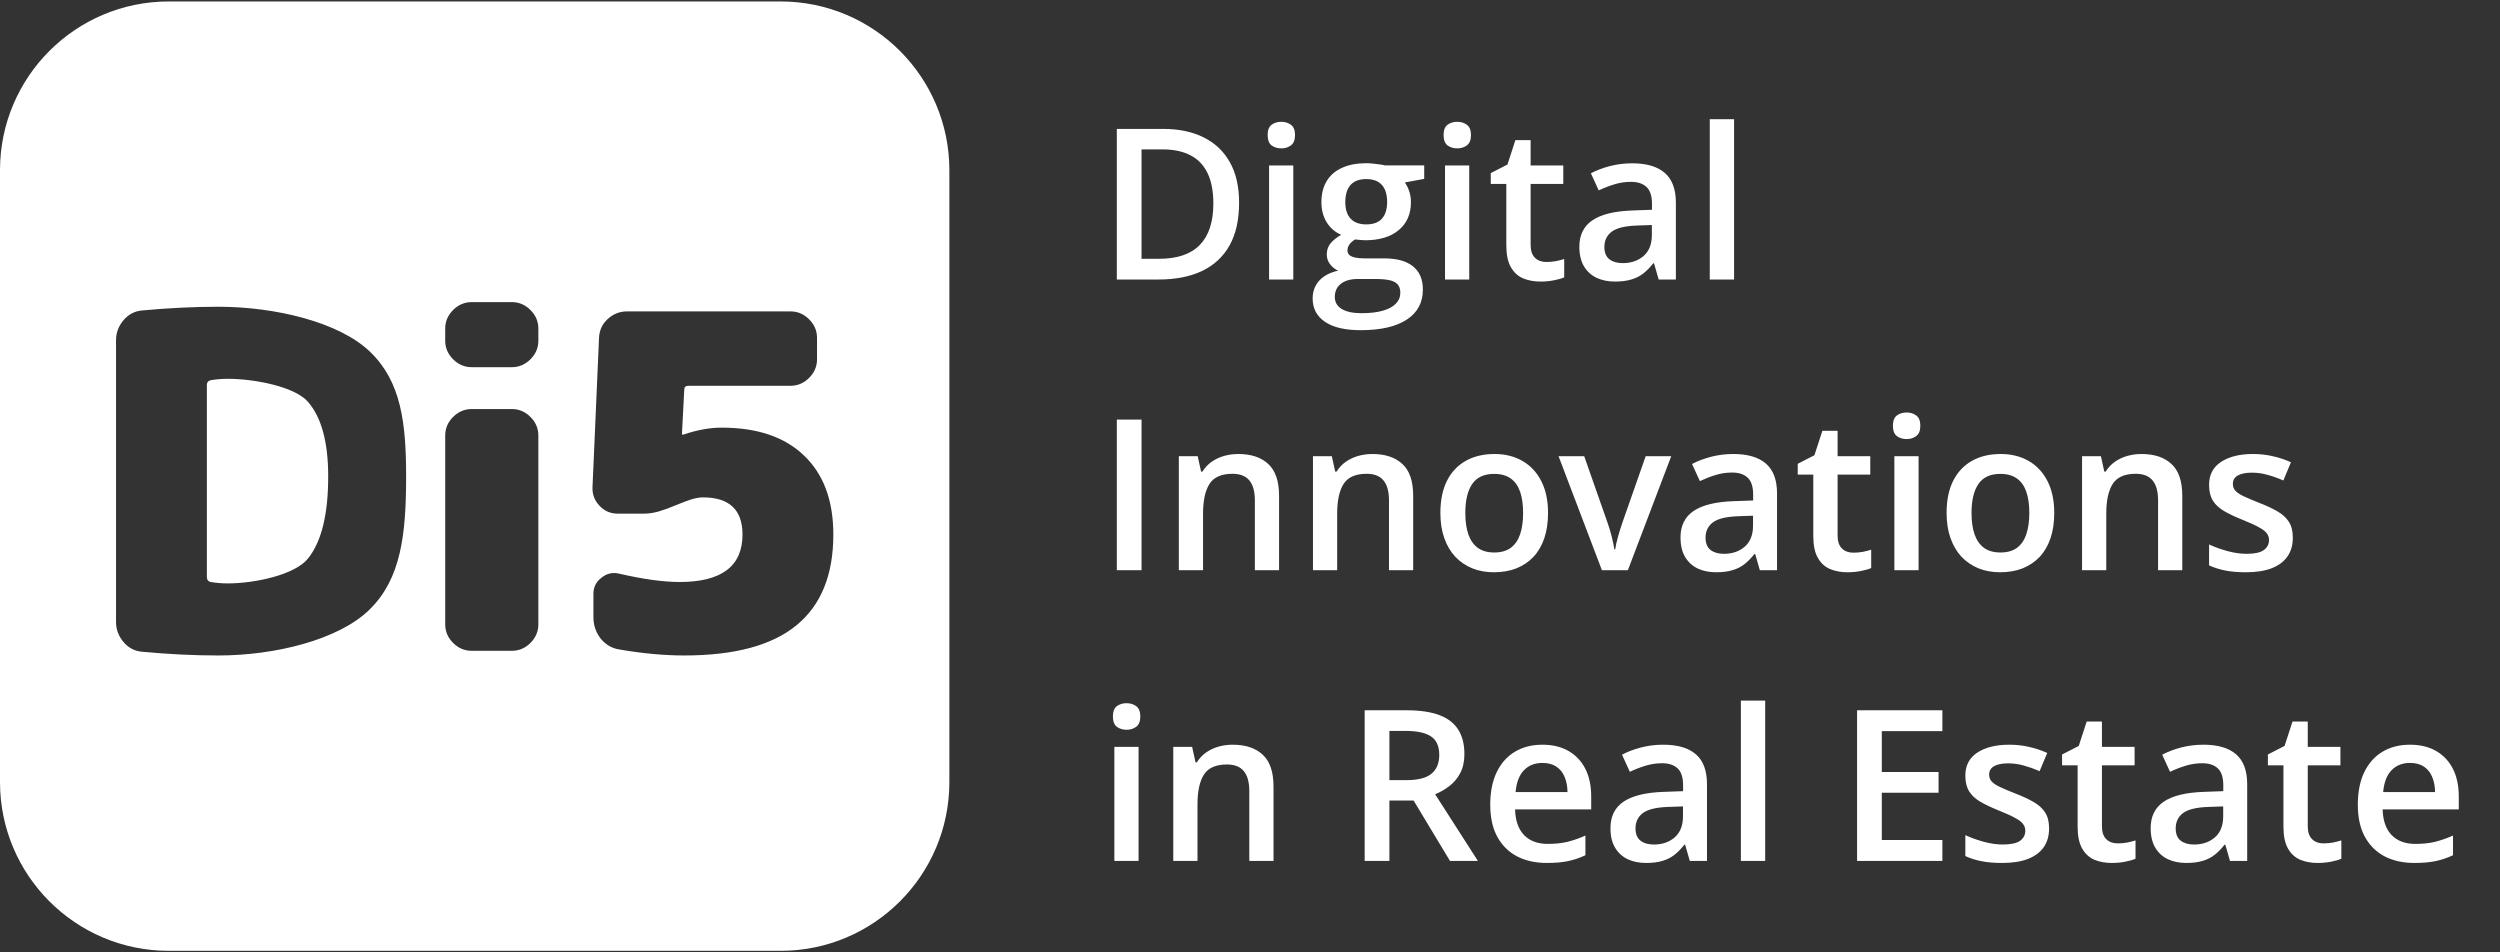 <?xml version="1.0" encoding="UTF-8"?> <svg xmlns="http://www.w3.org/2000/svg" width="344" height="131" viewBox="0 0 344 131" fill="none"><rect x="0" y="0" width="344" height="131" fill="#333333" stroke="none"/><path d="M170.5 27.9C170.5 30.234 170.066 32.185 169.196 33.754C168.327 35.313 167.065 36.49 165.412 37.283C163.758 38.068 161.764 38.46 159.43 38.46H153.675V17.737H160.054C162.199 17.737 164.051 18.124 165.61 18.899C167.169 19.665 168.374 20.803 169.225 22.315C170.075 23.818 170.5 25.679 170.5 27.9ZM166.957 27.999C166.957 26.298 166.687 24.9 166.149 23.803C165.62 22.707 164.835 21.895 163.796 21.365C162.766 20.827 161.495 20.558 159.983 20.558H157.077V35.611H159.487C161.991 35.611 163.862 34.973 165.1 33.697C166.338 32.422 166.957 30.522 166.957 27.999ZM177.956 22.769V38.46H174.625V22.769H177.956ZM176.312 16.759C176.822 16.759 177.262 16.896 177.63 17.17C178.008 17.444 178.197 17.916 178.197 18.587C178.197 19.249 178.008 19.721 177.63 20.005C177.262 20.279 176.822 20.416 176.312 20.416C175.783 20.416 175.334 20.279 174.965 20.005C174.606 19.721 174.427 19.249 174.427 18.587C174.427 17.916 174.606 17.444 174.965 17.17C175.334 16.896 175.783 16.759 176.312 16.759ZM187.212 45.434C185.086 45.434 183.456 45.051 182.322 44.286C181.188 43.52 180.621 42.448 180.621 41.068C180.621 40.104 180.923 39.287 181.528 38.616C182.133 37.954 182.998 37.496 184.122 37.241C183.697 37.052 183.328 36.759 183.017 36.362C182.714 35.956 182.563 35.507 182.563 35.016C182.563 34.43 182.728 33.929 183.059 33.513C183.39 33.097 183.886 32.696 184.547 32.308C183.725 31.959 183.064 31.392 182.563 30.607C182.072 29.814 181.826 28.883 181.826 27.815C181.826 26.681 182.067 25.717 182.549 24.923C183.031 24.12 183.735 23.511 184.661 23.095C185.587 22.669 186.707 22.457 188.02 22.457C188.304 22.457 188.611 22.476 188.941 22.514C189.282 22.542 189.594 22.58 189.877 22.627C190.17 22.665 190.392 22.707 190.543 22.755H195.972V24.611L193.307 25.108C193.562 25.467 193.766 25.878 193.917 26.341C194.068 26.794 194.144 27.29 194.144 27.829C194.144 29.454 193.581 30.735 192.457 31.67C191.342 32.596 189.801 33.059 187.836 33.059C187.363 33.041 186.905 33.003 186.461 32.946C186.121 33.154 185.861 33.386 185.681 33.641C185.502 33.886 185.412 34.165 185.412 34.477C185.412 34.732 185.502 34.94 185.681 35.101C185.861 35.252 186.125 35.365 186.475 35.441C186.834 35.516 187.269 35.554 187.779 35.554H190.487C192.206 35.554 193.52 35.918 194.427 36.646C195.334 37.373 195.788 38.441 195.788 39.849C195.788 41.635 195.051 43.01 193.577 43.974C192.102 44.947 189.981 45.434 187.212 45.434ZM187.34 43.095C188.502 43.095 189.48 42.982 190.274 42.755C191.068 42.528 191.668 42.202 192.074 41.777C192.48 41.361 192.684 40.865 192.684 40.288C192.684 39.778 192.556 39.386 192.301 39.112C192.046 38.838 191.663 38.649 191.153 38.545C190.642 38.441 190.009 38.389 189.253 38.389H186.787C186.173 38.389 185.629 38.484 185.157 38.673C184.684 38.871 184.316 39.154 184.051 39.523C183.796 39.892 183.669 40.336 183.669 40.855C183.669 41.574 183.985 42.127 184.618 42.514C185.261 42.901 186.168 43.095 187.34 43.095ZM187.992 30.877C188.965 30.877 189.688 30.612 190.16 30.083C190.633 29.544 190.869 28.788 190.869 27.815C190.869 26.756 190.624 25.963 190.132 25.433C189.65 24.904 188.932 24.64 187.978 24.64C187.042 24.64 186.329 24.909 185.837 25.448C185.355 25.986 185.114 26.785 185.114 27.843C185.114 28.798 185.355 29.544 185.837 30.083C186.329 30.612 187.047 30.877 187.992 30.877ZM202.166 22.769V38.46H198.835V22.769H202.166ZM200.522 16.759C201.032 16.759 201.472 16.896 201.84 17.17C202.218 17.444 202.407 17.916 202.407 18.587C202.407 19.249 202.218 19.721 201.84 20.005C201.472 20.279 201.032 20.416 200.522 20.416C199.993 20.416 199.544 20.279 199.176 20.005C198.816 19.721 198.637 19.249 198.637 18.587C198.637 17.916 198.816 17.444 199.176 17.17C199.544 16.896 199.993 16.759 200.522 16.759ZM212.783 36.05C213.218 36.05 213.648 36.013 214.073 35.937C214.498 35.852 214.886 35.753 215.235 35.639V38.162C214.867 38.323 214.39 38.46 213.804 38.573C213.218 38.687 212.608 38.743 211.975 38.743C211.087 38.743 210.288 38.597 209.58 38.304C208.871 38.002 208.309 37.487 207.893 36.759C207.477 36.031 207.269 35.025 207.269 33.74V25.306H205.129V23.818L207.425 22.641L208.517 19.282H210.614V22.769H215.108V25.306H210.614V33.697C210.614 34.491 210.813 35.082 211.21 35.469C211.607 35.857 212.131 36.05 212.783 36.05ZM224.576 22.471C226.561 22.471 228.059 22.91 229.07 23.789C230.09 24.668 230.601 26.038 230.601 27.9V38.46H228.233L227.596 36.235H227.482C227.038 36.801 226.58 37.269 226.107 37.638C225.635 38.006 225.087 38.28 224.463 38.46C223.849 38.649 223.097 38.743 222.209 38.743C221.274 38.743 220.437 38.573 219.7 38.233C218.963 37.883 218.382 37.354 217.957 36.646C217.532 35.937 217.319 35.039 217.319 33.952C217.319 32.337 217.919 31.122 219.119 30.31C220.329 29.497 222.153 29.048 224.591 28.963L227.312 28.864V28.042C227.312 26.955 227.057 26.18 226.547 25.717C226.046 25.254 225.337 25.023 224.42 25.023C223.636 25.023 222.875 25.136 222.138 25.363C221.401 25.589 220.683 25.868 219.984 26.199L218.907 23.846C219.672 23.44 220.541 23.109 221.515 22.854C222.497 22.599 223.518 22.471 224.576 22.471ZM227.298 30.962L225.271 31.032C223.608 31.089 222.441 31.373 221.77 31.883C221.099 32.393 220.763 33.093 220.763 33.981C220.763 34.756 220.995 35.323 221.458 35.682C221.921 36.031 222.531 36.206 223.286 36.206C224.439 36.206 225.394 35.88 226.15 35.228C226.915 34.567 227.298 33.598 227.298 32.322V30.962ZM238.609 38.46H235.264V16.404H238.609V38.46ZM153.675 78.46V57.737H157.077V78.46H153.675ZM170.387 62.471C172.154 62.471 173.529 62.929 174.512 63.846C175.504 64.753 176 66.213 176 68.226V78.46H172.669V68.85C172.669 67.631 172.419 66.719 171.918 66.114C171.417 65.5 170.642 65.193 169.593 65.193C168.072 65.193 167.013 65.66 166.418 66.596C165.832 67.531 165.539 68.887 165.539 70.664V78.46H162.208V62.769H164.802L165.27 64.895H165.454C165.794 64.347 166.215 63.898 166.716 63.548C167.226 63.189 167.793 62.92 168.417 62.74C169.05 62.561 169.707 62.471 170.387 62.471ZM188.842 62.471C190.609 62.471 191.984 62.929 192.967 63.846C193.959 64.753 194.455 66.213 194.455 68.226V78.46H191.124V68.85C191.124 67.631 190.874 66.719 190.373 66.114C189.872 65.5 189.097 65.193 188.048 65.193C186.527 65.193 185.469 65.66 184.873 66.596C184.287 67.531 183.995 68.887 183.995 70.664V78.46H180.664V62.769H183.257L183.725 64.895H183.91C184.25 64.347 184.67 63.898 185.171 63.548C185.681 63.189 186.248 62.92 186.872 62.74C187.505 62.561 188.162 62.471 188.842 62.471ZM213.01 70.579C213.01 71.883 212.84 73.04 212.5 74.052C212.159 75.063 211.663 75.918 211.011 76.617C210.359 77.307 209.575 77.836 208.658 78.205C207.742 78.564 206.707 78.743 205.554 78.743C204.477 78.743 203.489 78.564 202.592 78.205C201.694 77.836 200.914 77.307 200.253 76.617C199.601 75.918 199.095 75.063 198.736 74.052C198.377 73.04 198.197 71.883 198.197 70.579C198.197 68.85 198.495 67.385 199.09 66.185C199.695 64.975 200.555 64.054 201.67 63.421C202.785 62.788 204.113 62.471 205.653 62.471C207.099 62.471 208.375 62.788 209.48 63.421C210.586 64.054 211.451 64.975 212.074 66.185C212.698 67.394 213.01 68.859 213.01 70.579ZM201.628 70.579C201.628 71.722 201.765 72.7 202.039 73.513C202.322 74.326 202.757 74.949 203.343 75.384C203.929 75.809 204.685 76.022 205.611 76.022C206.537 76.022 207.293 75.809 207.879 75.384C208.465 74.949 208.895 74.326 209.169 73.513C209.443 72.7 209.58 71.722 209.58 70.579C209.58 69.436 209.443 68.467 209.169 67.673C208.895 66.87 208.465 66.26 207.879 65.845C207.293 65.419 206.532 65.207 205.597 65.207C204.217 65.207 203.211 65.67 202.577 66.596C201.944 67.522 201.628 68.85 201.628 70.579ZM220.423 78.46L214.456 62.769H217.985L221.217 71.982C221.425 72.568 221.614 73.201 221.784 73.882C221.954 74.562 222.072 75.134 222.138 75.597H222.252C222.318 75.115 222.445 74.538 222.634 73.867C222.823 73.187 223.017 72.559 223.216 71.982L226.447 62.769H229.963L223.995 78.46H220.423ZM238.496 62.471C240.48 62.471 241.978 62.91 242.989 63.789C244.01 64.668 244.52 66.038 244.52 67.9V78.46H242.153L241.515 76.235H241.402C240.957 76.802 240.499 77.269 240.027 77.638C239.554 78.006 239.006 78.28 238.382 78.46C237.768 78.649 237.017 78.743 236.129 78.743C235.193 78.743 234.357 78.573 233.62 78.233C232.883 77.883 232.302 77.354 231.876 76.646C231.451 75.937 231.238 75.039 231.238 73.952C231.238 72.337 231.838 71.122 233.039 70.31C234.248 69.497 236.072 69.048 238.51 68.963L241.232 68.864V68.042C241.232 66.955 240.976 66.18 240.466 65.717C239.965 65.254 239.257 65.022 238.34 65.022C237.556 65.022 236.795 65.136 236.058 65.363C235.321 65.589 234.603 65.868 233.903 66.199L232.826 63.846C233.591 63.44 234.461 63.109 235.434 62.854C236.417 62.599 237.437 62.471 238.496 62.471ZM241.217 70.962L239.19 71.032C237.527 71.089 236.36 71.373 235.689 71.883C235.018 72.393 234.683 73.093 234.683 73.981C234.683 74.756 234.914 75.323 235.377 75.682C235.84 76.031 236.45 76.206 237.206 76.206C238.359 76.206 239.313 75.88 240.069 75.228C240.835 74.567 241.217 73.598 241.217 72.322V70.962ZM255.023 76.05C255.458 76.05 255.888 76.013 256.313 75.937C256.738 75.852 257.126 75.753 257.476 75.639V78.162C257.107 78.323 256.63 78.46 256.044 78.573C255.458 78.687 254.849 78.743 254.215 78.743C253.327 78.743 252.529 78.597 251.82 78.304C251.111 78.002 250.549 77.487 250.133 76.759C249.717 76.031 249.509 75.025 249.509 73.74V65.306H247.369V63.818L249.665 62.641L250.757 59.282H252.855V62.769H257.348V65.306H252.855V73.697C252.855 74.491 253.053 75.082 253.45 75.469C253.847 75.857 254.371 76.05 255.023 76.05ZM263.996 62.769V78.46H260.665V62.769H263.996ZM262.352 56.759C262.862 56.759 263.301 56.896 263.67 57.17C264.048 57.444 264.237 57.916 264.237 58.587C264.237 59.249 264.048 59.721 263.67 60.005C263.301 60.279 262.862 60.416 262.352 60.416C261.822 60.416 261.374 60.279 261.005 60.005C260.646 59.721 260.466 59.249 260.466 58.587C260.466 57.916 260.646 57.444 261.005 57.17C261.374 56.896 261.822 56.759 262.352 56.759ZM282.664 70.579C282.664 71.883 282.494 73.04 282.154 74.052C281.813 75.063 281.317 75.918 280.665 76.617C280.013 77.307 279.229 77.836 278.312 78.205C277.396 78.564 276.361 78.743 275.208 78.743C274.131 78.743 273.143 78.564 272.245 78.205C271.348 77.836 270.568 77.307 269.907 76.617C269.255 75.918 268.749 75.063 268.39 74.052C268.031 73.04 267.851 71.883 267.851 70.579C267.851 68.85 268.149 67.385 268.744 66.185C269.349 64.975 270.209 64.054 271.324 63.421C272.439 62.788 273.767 62.471 275.307 62.471C276.753 62.471 278.029 62.788 279.134 63.421C280.24 64.054 281.105 64.975 281.728 66.185C282.352 67.394 282.664 68.859 282.664 70.579ZM271.282 70.579C271.282 71.722 271.419 72.7 271.693 73.513C271.976 74.326 272.411 74.949 272.997 75.384C273.583 75.809 274.339 76.022 275.265 76.022C276.191 76.022 276.947 75.809 277.533 75.384C278.118 74.949 278.548 74.326 278.822 73.513C279.097 72.7 279.234 71.722 279.234 70.579C279.234 69.436 279.097 68.467 278.822 67.673C278.548 66.87 278.118 66.26 277.533 65.845C276.947 65.419 276.186 65.207 275.25 65.207C273.871 65.207 272.864 65.67 272.231 66.596C271.598 67.522 271.282 68.85 271.282 70.579ZM294.67 62.471C296.437 62.471 297.812 62.929 298.794 63.846C299.787 64.753 300.283 66.213 300.283 68.226V78.46H296.952V68.85C296.952 67.631 296.701 66.719 296.201 66.114C295.7 65.5 294.925 65.193 293.876 65.193C292.354 65.193 291.296 65.66 290.701 66.596C290.115 67.531 289.822 68.887 289.822 70.664V78.46H286.491V62.769H289.085L289.553 64.895H289.737C290.077 64.347 290.498 63.898 290.998 63.548C291.509 63.189 292.076 62.92 292.699 62.74C293.333 62.561 293.989 62.471 294.67 62.471ZM315.492 73.981C315.492 75.011 315.242 75.88 314.741 76.589C314.24 77.298 313.508 77.836 312.544 78.205C311.589 78.564 310.418 78.743 309.029 78.743C307.932 78.743 306.987 78.663 306.194 78.502C305.409 78.351 304.667 78.115 303.968 77.794V74.916C304.715 75.266 305.551 75.568 306.477 75.823C307.413 76.079 308.296 76.206 309.128 76.206C310.224 76.206 311.013 76.036 311.495 75.696C311.977 75.346 312.218 74.883 312.218 74.307C312.218 73.967 312.119 73.664 311.92 73.4C311.731 73.126 311.372 72.847 310.843 72.563C310.323 72.27 309.558 71.921 308.547 71.514C307.554 71.118 306.718 70.721 306.038 70.324C305.357 69.927 304.842 69.45 304.493 68.892C304.143 68.325 303.968 67.602 303.968 66.723C303.968 65.334 304.516 64.281 305.612 63.562C306.718 62.835 308.178 62.471 309.992 62.471C310.956 62.471 311.863 62.57 312.714 62.769C313.574 62.958 314.415 63.236 315.237 63.605L314.188 66.114C313.479 65.802 312.766 65.547 312.048 65.349C311.339 65.141 310.616 65.037 309.879 65.037C309.019 65.037 308.362 65.169 307.909 65.433C307.465 65.698 307.243 66.076 307.243 66.567C307.243 66.936 307.351 67.248 307.569 67.503C307.786 67.758 308.159 68.013 308.688 68.268C309.227 68.524 309.973 68.84 310.928 69.218C311.863 69.577 312.671 69.955 313.352 70.352C314.042 70.74 314.571 71.217 314.939 71.784C315.308 72.351 315.492 73.083 315.492 73.981ZM156.666 102.769V118.46H153.335V102.769H156.666ZM155.022 96.759C155.532 96.759 155.971 96.896 156.34 97.17C156.718 97.444 156.907 97.916 156.907 98.587C156.907 99.249 156.718 99.721 156.34 100.005C155.971 100.279 155.532 100.416 155.022 100.416C154.493 100.416 154.044 100.279 153.675 100.005C153.316 99.721 153.136 99.249 153.136 98.587C153.136 97.916 153.316 97.444 153.675 97.17C154.044 96.896 154.493 96.759 155.022 96.759ZM169.622 102.471C171.389 102.471 172.764 102.929 173.746 103.846C174.739 104.753 175.235 106.213 175.235 108.226V118.46H171.904V108.85C171.904 107.631 171.653 106.719 171.152 106.114C170.652 105.5 169.877 105.193 168.828 105.193C167.306 105.193 166.248 105.66 165.653 106.596C165.067 107.531 164.774 108.887 164.774 110.664V118.46H161.443V102.769H164.037L164.505 104.895H164.689C165.029 104.347 165.449 103.898 165.95 103.548C166.461 103.189 167.028 102.92 167.651 102.74C168.284 102.561 168.941 102.471 169.622 102.471ZM193.605 97.737C195.391 97.737 196.865 97.954 198.027 98.389C199.199 98.823 200.069 99.485 200.636 100.373C201.212 101.261 201.5 102.391 201.5 103.761C201.5 104.781 201.311 105.651 200.933 106.369C200.555 107.087 200.059 107.683 199.445 108.155C198.831 108.628 198.174 109.006 197.475 109.289L203.357 118.46H199.516L194.512 110.154H191.181V118.46H187.779V97.737H193.605ZM193.378 100.572H191.181V107.347H193.534C195.112 107.347 196.256 107.054 196.964 106.468C197.682 105.882 198.042 105.018 198.042 103.874C198.042 102.674 197.659 101.824 196.893 101.323C196.137 100.822 194.966 100.572 193.378 100.572ZM212.23 102.471C213.629 102.471 214.829 102.759 215.831 103.336C216.832 103.912 217.602 104.73 218.141 105.788C218.68 106.846 218.949 108.113 218.949 109.587V111.373H208.474C208.512 112.894 208.918 114.066 209.693 114.888C210.477 115.71 211.574 116.121 212.982 116.121C213.983 116.121 214.881 116.027 215.675 115.838C216.478 115.639 217.305 115.351 218.155 114.973V117.68C217.371 118.049 216.572 118.318 215.76 118.488C214.947 118.658 213.974 118.743 212.84 118.743C211.3 118.743 209.943 118.446 208.772 117.85C207.609 117.246 206.698 116.348 206.036 115.157C205.384 113.967 205.058 112.488 205.058 110.721C205.058 108.963 205.356 107.47 205.951 106.241C206.546 105.013 207.383 104.077 208.46 103.435C209.537 102.792 210.794 102.471 212.23 102.471ZM212.23 104.98C211.181 104.98 210.331 105.32 209.679 106.001C209.036 106.681 208.658 107.678 208.545 108.991H215.689C215.679 108.207 215.547 107.512 215.292 106.908C215.046 106.303 214.668 105.83 214.158 105.49C213.657 105.15 213.015 104.98 212.23 104.98ZM228.857 102.471C230.842 102.471 232.339 102.91 233.35 103.789C234.371 104.668 234.881 106.038 234.881 107.9V118.46H232.514L231.876 116.235H231.763C231.319 116.802 230.86 117.269 230.388 117.638C229.915 118.006 229.367 118.28 228.744 118.46C228.129 118.649 227.378 118.743 226.49 118.743C225.554 118.743 224.718 118.573 223.981 118.233C223.244 117.884 222.663 117.354 222.238 116.646C221.812 115.937 221.6 115.039 221.6 113.952C221.6 112.337 222.2 111.122 223.4 110.31C224.609 109.497 226.433 109.048 228.871 108.963L231.593 108.864V108.042C231.593 106.955 231.338 106.18 230.827 105.717C230.327 105.254 229.618 105.022 228.701 105.022C227.917 105.022 227.156 105.136 226.419 105.363C225.682 105.589 224.964 105.868 224.265 106.199L223.187 103.846C223.953 103.44 224.822 103.109 225.795 102.854C226.778 102.599 227.799 102.471 228.857 102.471ZM231.579 110.962L229.552 111.032C227.888 111.089 226.721 111.373 226.051 111.883C225.38 112.393 225.044 113.093 225.044 113.981C225.044 114.756 225.276 115.323 225.739 115.682C226.202 116.031 226.811 116.206 227.567 116.206C228.72 116.206 229.674 115.88 230.43 115.228C231.196 114.567 231.579 113.598 231.579 112.322V110.962ZM242.89 118.46H239.545V96.404H242.89V118.46ZM267.27 118.46H255.534V97.737H267.27V100.6H258.936V106.227H266.746V109.076H258.936V115.583H267.27V118.46ZM281.955 113.981C281.955 115.011 281.705 115.88 281.204 116.589C280.703 117.298 279.971 117.836 279.007 118.205C278.052 118.564 276.881 118.743 275.491 118.743C274.395 118.743 273.45 118.663 272.657 118.502C271.872 118.351 271.13 118.115 270.431 117.794V114.916C271.178 115.266 272.014 115.568 272.94 115.823C273.876 116.079 274.759 116.206 275.591 116.206C276.687 116.206 277.476 116.036 277.958 115.696C278.44 115.346 278.681 114.883 278.681 114.307C278.681 113.967 278.582 113.664 278.383 113.4C278.194 113.126 277.835 112.847 277.306 112.563C276.786 112.27 276.021 111.921 275.01 111.514C274.017 111.118 273.181 110.721 272.501 110.324C271.82 109.927 271.305 109.45 270.956 108.892C270.606 108.325 270.431 107.602 270.431 106.723C270.431 105.334 270.979 104.281 272.075 103.562C273.181 102.835 274.641 102.471 276.455 102.471C277.419 102.471 278.326 102.57 279.177 102.769C280.037 102.958 280.878 103.236 281.7 103.605L280.651 106.114C279.942 105.802 279.229 105.547 278.511 105.348C277.802 105.141 277.079 105.037 276.342 105.037C275.482 105.037 274.825 105.169 274.372 105.434C273.928 105.698 273.705 106.076 273.705 106.567C273.705 106.936 273.814 107.248 274.031 107.503C274.249 107.758 274.622 108.013 275.151 108.268C275.69 108.524 276.436 108.84 277.391 109.218C278.326 109.577 279.134 109.955 279.815 110.352C280.505 110.74 281.034 111.217 281.402 111.784C281.771 112.351 281.955 113.083 281.955 113.981ZM291.395 116.05C291.83 116.05 292.26 116.012 292.685 115.937C293.11 115.852 293.498 115.753 293.848 115.639V118.162C293.479 118.323 293.002 118.46 292.416 118.573C291.83 118.687 291.221 118.743 290.587 118.743C289.699 118.743 288.901 118.597 288.192 118.304C287.483 118.002 286.921 117.487 286.505 116.759C286.089 116.031 285.881 115.025 285.881 113.74V105.306H283.741V103.818L286.037 102.641L287.129 99.282H289.227V102.769H293.72V105.306H289.227V113.697C289.227 114.491 289.425 115.082 289.822 115.469C290.219 115.857 290.743 116.05 291.395 116.05ZM303.189 102.471C305.173 102.471 306.671 102.91 307.682 103.789C308.702 104.668 309.213 106.038 309.213 107.9V118.46H306.846L306.208 116.235H306.094C305.65 116.802 305.192 117.269 304.719 117.638C304.247 118.006 303.699 118.28 303.075 118.46C302.461 118.649 301.71 118.743 300.821 118.743C299.886 118.743 299.05 118.573 298.313 118.233C297.575 117.884 296.994 117.354 296.569 116.646C296.144 115.937 295.931 115.039 295.931 113.952C295.931 112.337 296.531 111.122 297.731 110.31C298.941 109.497 300.765 109.048 303.203 108.963L305.924 108.864V108.042C305.924 106.955 305.669 106.18 305.159 105.717C304.658 105.254 303.949 105.022 303.033 105.022C302.248 105.022 301.488 105.136 300.751 105.363C300.013 105.589 299.295 105.868 298.596 106.199L297.519 103.846C298.284 103.44 299.154 103.109 300.127 102.854C301.11 102.599 302.13 102.471 303.189 102.471ZM305.91 110.962L303.883 111.032C302.22 111.089 301.053 111.373 300.382 111.883C299.711 112.393 299.376 113.093 299.376 113.981C299.376 114.756 299.607 115.323 300.07 115.682C300.533 116.031 301.143 116.206 301.899 116.206C303.052 116.206 304.006 115.88 304.762 115.228C305.527 114.567 305.91 113.598 305.91 112.322V110.962ZM319.716 116.05C320.151 116.05 320.581 116.012 321.006 115.937C321.431 115.852 321.819 115.753 322.168 115.639V118.162C321.8 118.323 321.323 118.46 320.737 118.573C320.151 118.687 319.541 118.743 318.908 118.743C318.02 118.743 317.221 118.597 316.513 118.304C315.804 118.002 315.242 117.487 314.826 116.759C314.41 116.031 314.202 115.025 314.202 113.74V105.306H312.062V103.818L314.358 102.641L315.45 99.282H317.547V102.769H322.041V105.306H317.547V113.697C317.547 114.491 317.746 115.082 318.143 115.469C318.54 115.857 319.064 116.05 319.716 116.05ZM331.609 102.471C333.007 102.471 334.207 102.759 335.209 103.336C336.211 103.912 336.981 104.73 337.519 105.788C338.058 106.846 338.327 108.113 338.327 109.587V111.373H327.852C327.89 112.894 328.296 114.066 329.071 114.888C329.856 115.71 330.952 116.121 332.36 116.121C333.362 116.121 334.259 116.027 335.053 115.838C335.856 115.639 336.683 115.351 337.534 114.973V117.68C336.749 118.049 335.951 118.318 335.138 118.488C334.325 118.658 333.352 118.743 332.218 118.743C330.678 118.743 329.322 118.446 328.15 117.85C326.988 117.246 326.076 116.348 325.414 115.157C324.762 113.967 324.436 112.488 324.436 110.721C324.436 108.963 324.734 107.47 325.329 106.241C325.925 105.013 326.761 104.077 327.838 103.435C328.915 102.792 330.172 102.471 331.609 102.471ZM331.609 104.98C330.56 104.98 329.709 105.32 329.057 106.001C328.415 106.681 328.037 107.678 327.923 108.991H335.067C335.058 108.207 334.925 107.512 334.67 106.908C334.425 106.303 334.047 105.83 333.536 105.49C333.036 105.15 332.393 104.98 331.609 104.98Z" fill="white"></path><path fill-rule="evenodd" clip-rule="evenodd" d="M23.224 0.201C10.398 0.201 0 10.599 0 23.425V107.61C0 120.437 10.398 130.834 23.224 130.834H107.409C120.235 130.834 130.633 120.436 130.633 107.61V23.425C130.633 10.599 120.235 0.201 107.409 0.201H23.224ZM70.426 56.284C71.409 56.284 72.263 56.646 72.99 57.371C73.716 58.096 74.079 58.95 74.079 59.931V85.906C74.079 86.887 73.716 87.74 72.99 88.466C72.263 89.191 71.409 89.553 70.426 89.553H64.913C63.931 89.553 63.076 89.191 62.349 88.466C61.623 87.74 61.26 86.887 61.26 85.906V59.931C61.26 58.95 61.623 58.096 62.349 57.371C63.076 56.646 63.931 56.284 64.913 56.284H70.426ZM70.426 41.569C71.409 41.569 72.263 41.931 72.99 42.656C73.716 43.381 74.079 44.234 74.079 45.215V46.879C74.079 47.86 73.716 48.713 72.99 49.438C72.263 50.163 71.409 50.526 70.426 50.526H64.913C63.931 50.526 63.076 50.163 62.349 49.438C61.623 48.713 61.26 47.86 61.26 46.879V45.215C61.26 44.234 61.623 43.381 62.349 42.656C63.076 41.931 63.931 41.569 64.913 41.569H70.426ZM31.35 80.276C34.982 80.276 40.609 79.124 42.404 76.821C44.241 74.518 45.16 70.764 45.16 65.561C45.16 60.869 44.241 57.457 42.404 55.324C40.609 53.191 34.982 52.125 31.35 52.125C30.538 52.125 29.747 52.189 28.978 52.317C28.637 52.402 28.466 52.616 28.466 52.957V79.38C28.466 79.764 28.637 79.999 28.978 80.084C29.747 80.212 30.538 80.276 31.35 80.276ZM30.068 42.208C37.76 42.208 46.656 44.277 50.929 48.414C55.202 52.509 55.882 58.224 55.882 65.561C55.882 73.537 55.181 79.636 50.865 83.859C46.592 88.082 37.717 90.193 30.068 90.193C26.692 90.193 23.188 90.022 19.556 89.681C18.53 89.596 17.676 89.148 16.992 88.338C16.308 87.527 15.966 86.61 15.966 85.586V46.815C15.966 45.791 16.308 44.874 16.992 44.064C17.676 43.253 18.53 42.805 19.556 42.72C23.188 42.379 26.692 42.208 30.068 42.208ZM110.629 62.682C107.979 60.123 104.198 58.843 99.283 58.843C97.66 58.843 95.908 59.163 94.027 59.803H93.899C93.856 59.803 93.835 59.781 93.835 59.739L94.156 53.597C94.156 53.255 94.348 53.085 94.732 53.085H108.77C109.753 53.085 110.607 52.722 111.334 51.997C112.06 51.272 112.423 50.419 112.423 49.438V46.495C112.423 45.514 112.06 44.661 111.334 43.936C110.607 43.211 109.753 42.848 108.77 42.848H86.272C85.246 42.848 84.349 43.211 83.579 43.936C82.853 44.618 82.468 45.471 82.426 46.495L81.528 67.032C81.486 68.013 81.806 68.866 82.49 69.591C83.173 70.317 84.007 70.679 84.99 70.679H88.579C89.263 70.679 89.968 70.573 90.694 70.359C91.421 70.146 92.233 69.847 93.13 69.463C94.07 69.08 94.754 68.824 95.181 68.696C95.779 68.525 96.292 68.44 96.719 68.44C100.352 68.44 102.168 70.146 102.168 73.558C102.168 77.909 99.283 80.084 93.515 80.084C91.293 80.084 88.515 79.7 85.182 78.933C84.284 78.719 83.473 78.911 82.746 79.508C82.02 80.063 81.656 80.788 81.656 81.684V84.947C81.656 86.013 81.977 86.973 82.618 87.826C83.302 88.679 84.156 89.191 85.182 89.361C88.387 89.916 91.378 90.193 94.156 90.193C101.078 90.193 106.227 88.807 109.603 86.034C112.979 83.262 114.667 79.103 114.667 73.558C114.667 68.866 113.321 65.241 110.629 62.682Z" fill="white"></path></svg> 